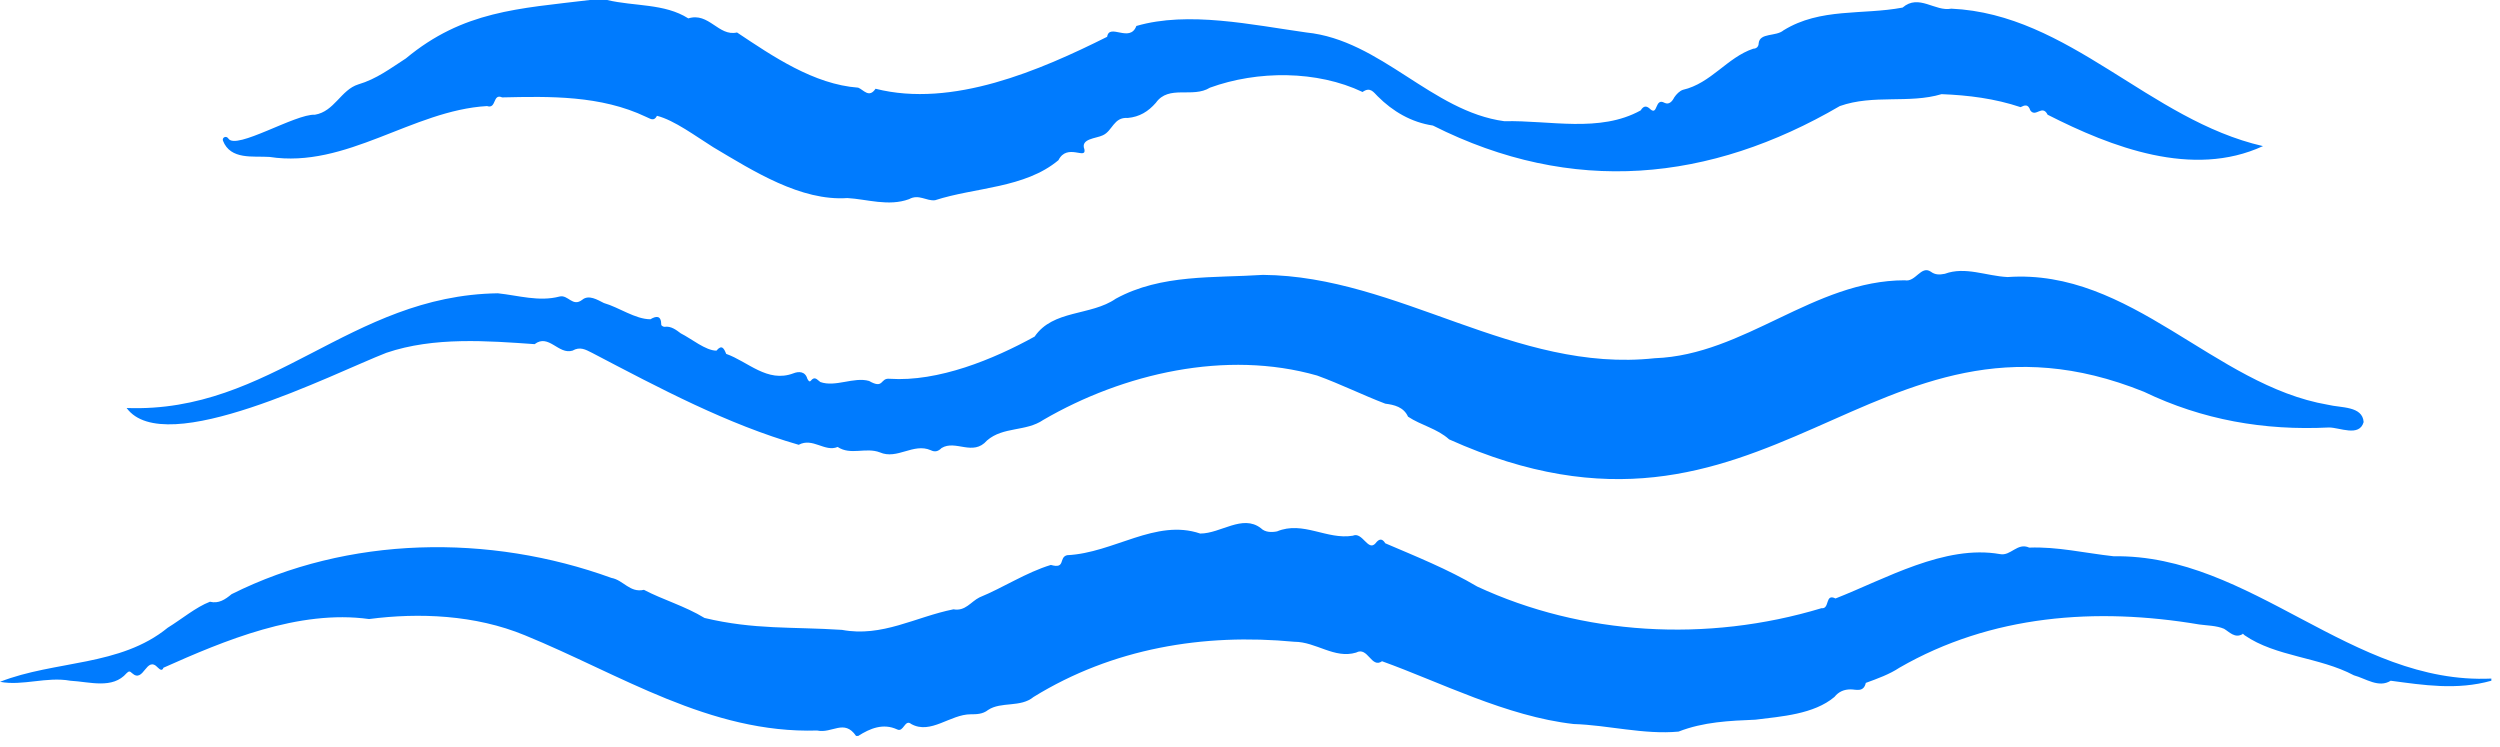 <svg xmlns="http://www.w3.org/2000/svg" xmlns:xlink="http://www.w3.org/1999/xlink" id="Layer_1" x="0px" y="0px" viewBox="0 0 231 69" style="enable-background:new 0 0 231 69;" xml:space="preserve"><style type="text/css">	.st0{fill:#007BFE;}</style><path class="st0" d="M79.1,68c-1.1-1.6-2.2-0.2-3.6-0.5c-9.9,0.3-18.2-5.2-27-8.8c-4.6-1.9-9.8-2.1-14.4-1.5c-6.5-0.9-13.4,2-19,4.5 c-0.1,0.3-0.3,0.2-0.5,0c-1.1-1.2-1.3,1.5-2.4,0.5c-0.2-0.2-0.3-0.2-0.5,0c-1.3,1.5-3.4,0.8-5.2,0.7C4.3,62.5,2.1,63.4,0,63 c5.1-2,11.1-1.4,15.5-5c1.3-0.8,2.6-1.9,3.9-2.4c0.8,0.2,1.4-0.2,2-0.7c10.8-5.4,23.8-5.6,35.1-1.5c1.1,0.2,1.7,1.4,3,1.1 c1.7,0.9,3.8,1.5,5.6,2.6c4.6,1.1,8.1,0.8,12.7,1.1c3.7,0.7,6.8-1.2,10.3-1.9c1.1,0.2,1.6-0.7,2.4-1.1c2.2-0.9,4.3-2.3,6.6-3 c1.4,0.4,0.7-0.7,1.5-0.9c4.3-0.2,8.2-3.4,12.3-2c1.9,0,3.9-1.8,5.6-0.5c0.4,0.4,1,0.4,1.5,0.3c2.4-1,4.6,0.8,7,0.4 c0.9-0.4,1.4,1.5,2.1,0.7c0.3-0.4,0.6-0.5,0.9,0c2.8,1.2,5.8,2.4,8.5,4c9.7,4.5,21.2,5.2,31.8,2c0.8,0.1,0.3-1.4,1.3-0.9 c4.6-1.8,10.1-5,15.2-4.1c1,0.2,1.6-1.1,2.7-0.6c2.6-0.1,5.1,0.5,7.8,0.8c12.7-0.2,22,11.9,34.9,11.3v0.2c-3.2,0.9-6.3,0.4-9.3,0 c-1.1,0.7-2.3-0.2-3.4-0.5c-3.2-1.7-7.2-1.7-10.1-3.7c-0.1-0.1-0.2-0.2-0.2-0.1c-0.7,0.4-1.2-0.2-1.7-0.5c-0.7-0.3-1.6-0.3-2.3-0.4 c-9.5-1.6-19.2-0.9-27.7,4c-0.9,0.6-2,1-3.1,1.4c-0.2,0.9-0.9,0.6-1.4,0.6c-0.6,0-1.1,0.2-1.5,0.7c-1.9,1.6-4.9,1.8-7.3,2.1 c-2.4,0.1-4.8,0.2-7.1,1.1c-3.2,0.3-6.5-0.6-9.7-0.7c-6.2-0.7-12.4-3.9-17.7-5.8c-1,0.7-1.3-1.4-2.4-0.8c-2,0.6-3.7-1-5.7-1 c-8.4-0.8-16.8,0.6-24.1,5.1c-1.2,1-3,0.4-4.2,1.2C90.8,66,90.2,66,89.7,66c-1.9,0-3.7,1.9-5.5,0.9c-0.6-0.5-0.7,0.8-1.3,0.5 c-1.3-0.6-2.5-0.1-3.6,0.6L79.1,68L79.1,68z"></path><path class="st0" d="M56.1,0c2.5,0.6,5.3,0.3,7.5,1.7c1.9-0.6,2.8,1.7,4.5,1.3c3.3,2.2,7.1,4.8,11.2,5.1c0.5,0.2,1,1,1.6,0.1 C88,10,96.1,6.5,102.3,3.4c0.2-1.3,2.1,0.6,2.7-1c4.8-1.4,10.7-0.1,15.7,0.6c6.9,0.7,11.6,7.3,18.3,8.2c4.2-0.1,8.8,1.1,12.6-1 c0.3-0.5,0.6-0.4,0.9-0.1c0.7,0.6,0.4-1.1,1.3-0.6c0.4,0.2,0.7-0.1,0.9-0.5c0.2-0.3,0.5-0.6,0.8-0.7c2.6-0.6,4.1-3,6.5-3.8 c0.3,0,0.5-0.2,0.5-0.5c0.1-1,1.6-0.6,2.3-1.2c3.4-2.1,7.3-1.4,11-2.1c1.5-1.3,3,0.4,4.5,0.1c10.9,0.5,18.3,10.3,28.8,12.7 c-6.5,3-14,0.1-19.9-2.9c-0.5-1-1.1,0.3-1.6-0.4c-0.2-0.6-0.5-0.5-0.9-0.3c-2.4-0.8-4.8-1.1-7.3-1.2c-3,0.9-6.3,0-9.4,1.1 c-12,7-24.7,8.3-37.6,1.8c-2-0.3-3.7-1.3-5.1-2.7c-0.4-0.4-0.7-0.9-1.4-0.4c-4.2-2-9.7-2-14.1-0.4c-1.6,1-3.8-0.3-5,1.4 c-0.7,0.8-1.5,1.3-2.6,1.4c-1.3-0.1-1.4,1.2-2.3,1.6c-0.6,0.3-2.1,0.3-1.7,1.3c0.2,1-1.6-0.6-2.4,1c-3.1,2.6-7.7,2.5-11.4,3.7 c-0.8,0.1-1.5-0.6-2.4-0.1c-1.9,0.7-3.9,0-5.7-0.1c-4.3,0.3-8.7-2.5-12.4-4.7c-1.6-1-3.6-2.5-5.2-2.9c-0.3,0.6-0.7,0.2-1,0.1 c-4.2-2-8.9-1.9-13.3-1.8c-0.9-0.4-0.5,1.1-1.4,0.8c-6.9,0.4-13,5.8-20.1,4.7c-1.5-0.1-3.6,0.3-4.3-1.5c-0.1-0.3,0.3-0.5,0.5-0.2 c0.7,1.1,6.2-2.3,8-2.2c1.8-0.3,2.4-2.3,4-2.8c1.7-0.5,3-1.5,4.4-2.4C42.8,1,47.9,0.8,54.5,0L56.1,0L56.1,0z"></path><path class="st0" d="M46,27.1c1.9,0.2,3.8,0.8,5.7,0.3c0.8-0.2,1.2,1,2.1,0.3c0.6-0.5,1.4,0,2,0.3c1.4,0.4,2.9,1.5,4.3,1.5 c0.5-0.3,1-0.4,1,0.5c0,0.1,0.2,0.2,0.3,0.2c0.6-0.1,1.1,0.3,1.5,0.6c1,0.5,2.3,1.6,3.3,1.6c0.5-0.6,0.7-0.2,0.9,0.3 c2,0.7,3.8,2.7,6.2,1.8c0.5-0.2,1.1-0.2,1.3,0.5c0.1,0.2,0.2,0.3,0.3,0.2c0.4-0.5,0.6-0.1,0.9,0.1c1.4,0.5,3.1-0.5,4.5-0.1 c1.4,0.8,1-0.3,1.9-0.2c4.5,0.3,9.6-1.8,13.4-3.9c1.7-2.5,5.2-1.9,7.5-3.5c4.2-2.3,9.1-1.9,13.6-2.2c12.5,0.1,23.3,9.1,36.2,7.7 c8.3-0.3,14.7-7.2,23.1-7.2c1,0.2,1.5-1.4,2.4-0.8c0.4,0.3,0.8,0.3,1.3,0.2c1.9-0.7,3.8,0.2,5.8,0.3c11.4-0.8,19.1,10,29.6,11.8 c1.2,0.3,3.2,0.1,3.3,1.6c-0.4,1.4-2.2,0.5-3.2,0.5c-6,0.3-11.7-0.7-17.1-3.3c-25.3-10.2-34.6,17.7-64.2,4.4c-1.1-1-2.6-1.3-3.8-2.1 c-0.4-0.9-1.3-1.1-2.1-1.2c-2.1-0.8-4.1-1.8-6.3-2.6c-8.4-2.4-17.9-0.2-25.3,4.1c-1.6,1.1-3.7,0.6-5.2,1.9c-1.3,1.5-2.9-0.1-4.2,0.7 c-0.3,0.3-0.6,0.4-1,0.2c-1.6-0.7-3.1,0.9-4.7,0.2c-1.3-0.5-2.7,0.3-3.9-0.5c-1.2,0.5-2.3-0.9-3.6-0.2c-6.6-1.9-12.8-5.2-19.1-8.5 c-0.6-0.3-1.1-0.6-1.8-0.2c-1.3,0.4-2.2-1.6-3.5-0.6c-4.3-0.3-9.3-0.7-13.7,0.8c-4.9,1.9-20.5,9.9-24,5.1 C25.1,38.2,32.3,27.3,46,27.1L46,27.1z"></path></svg>